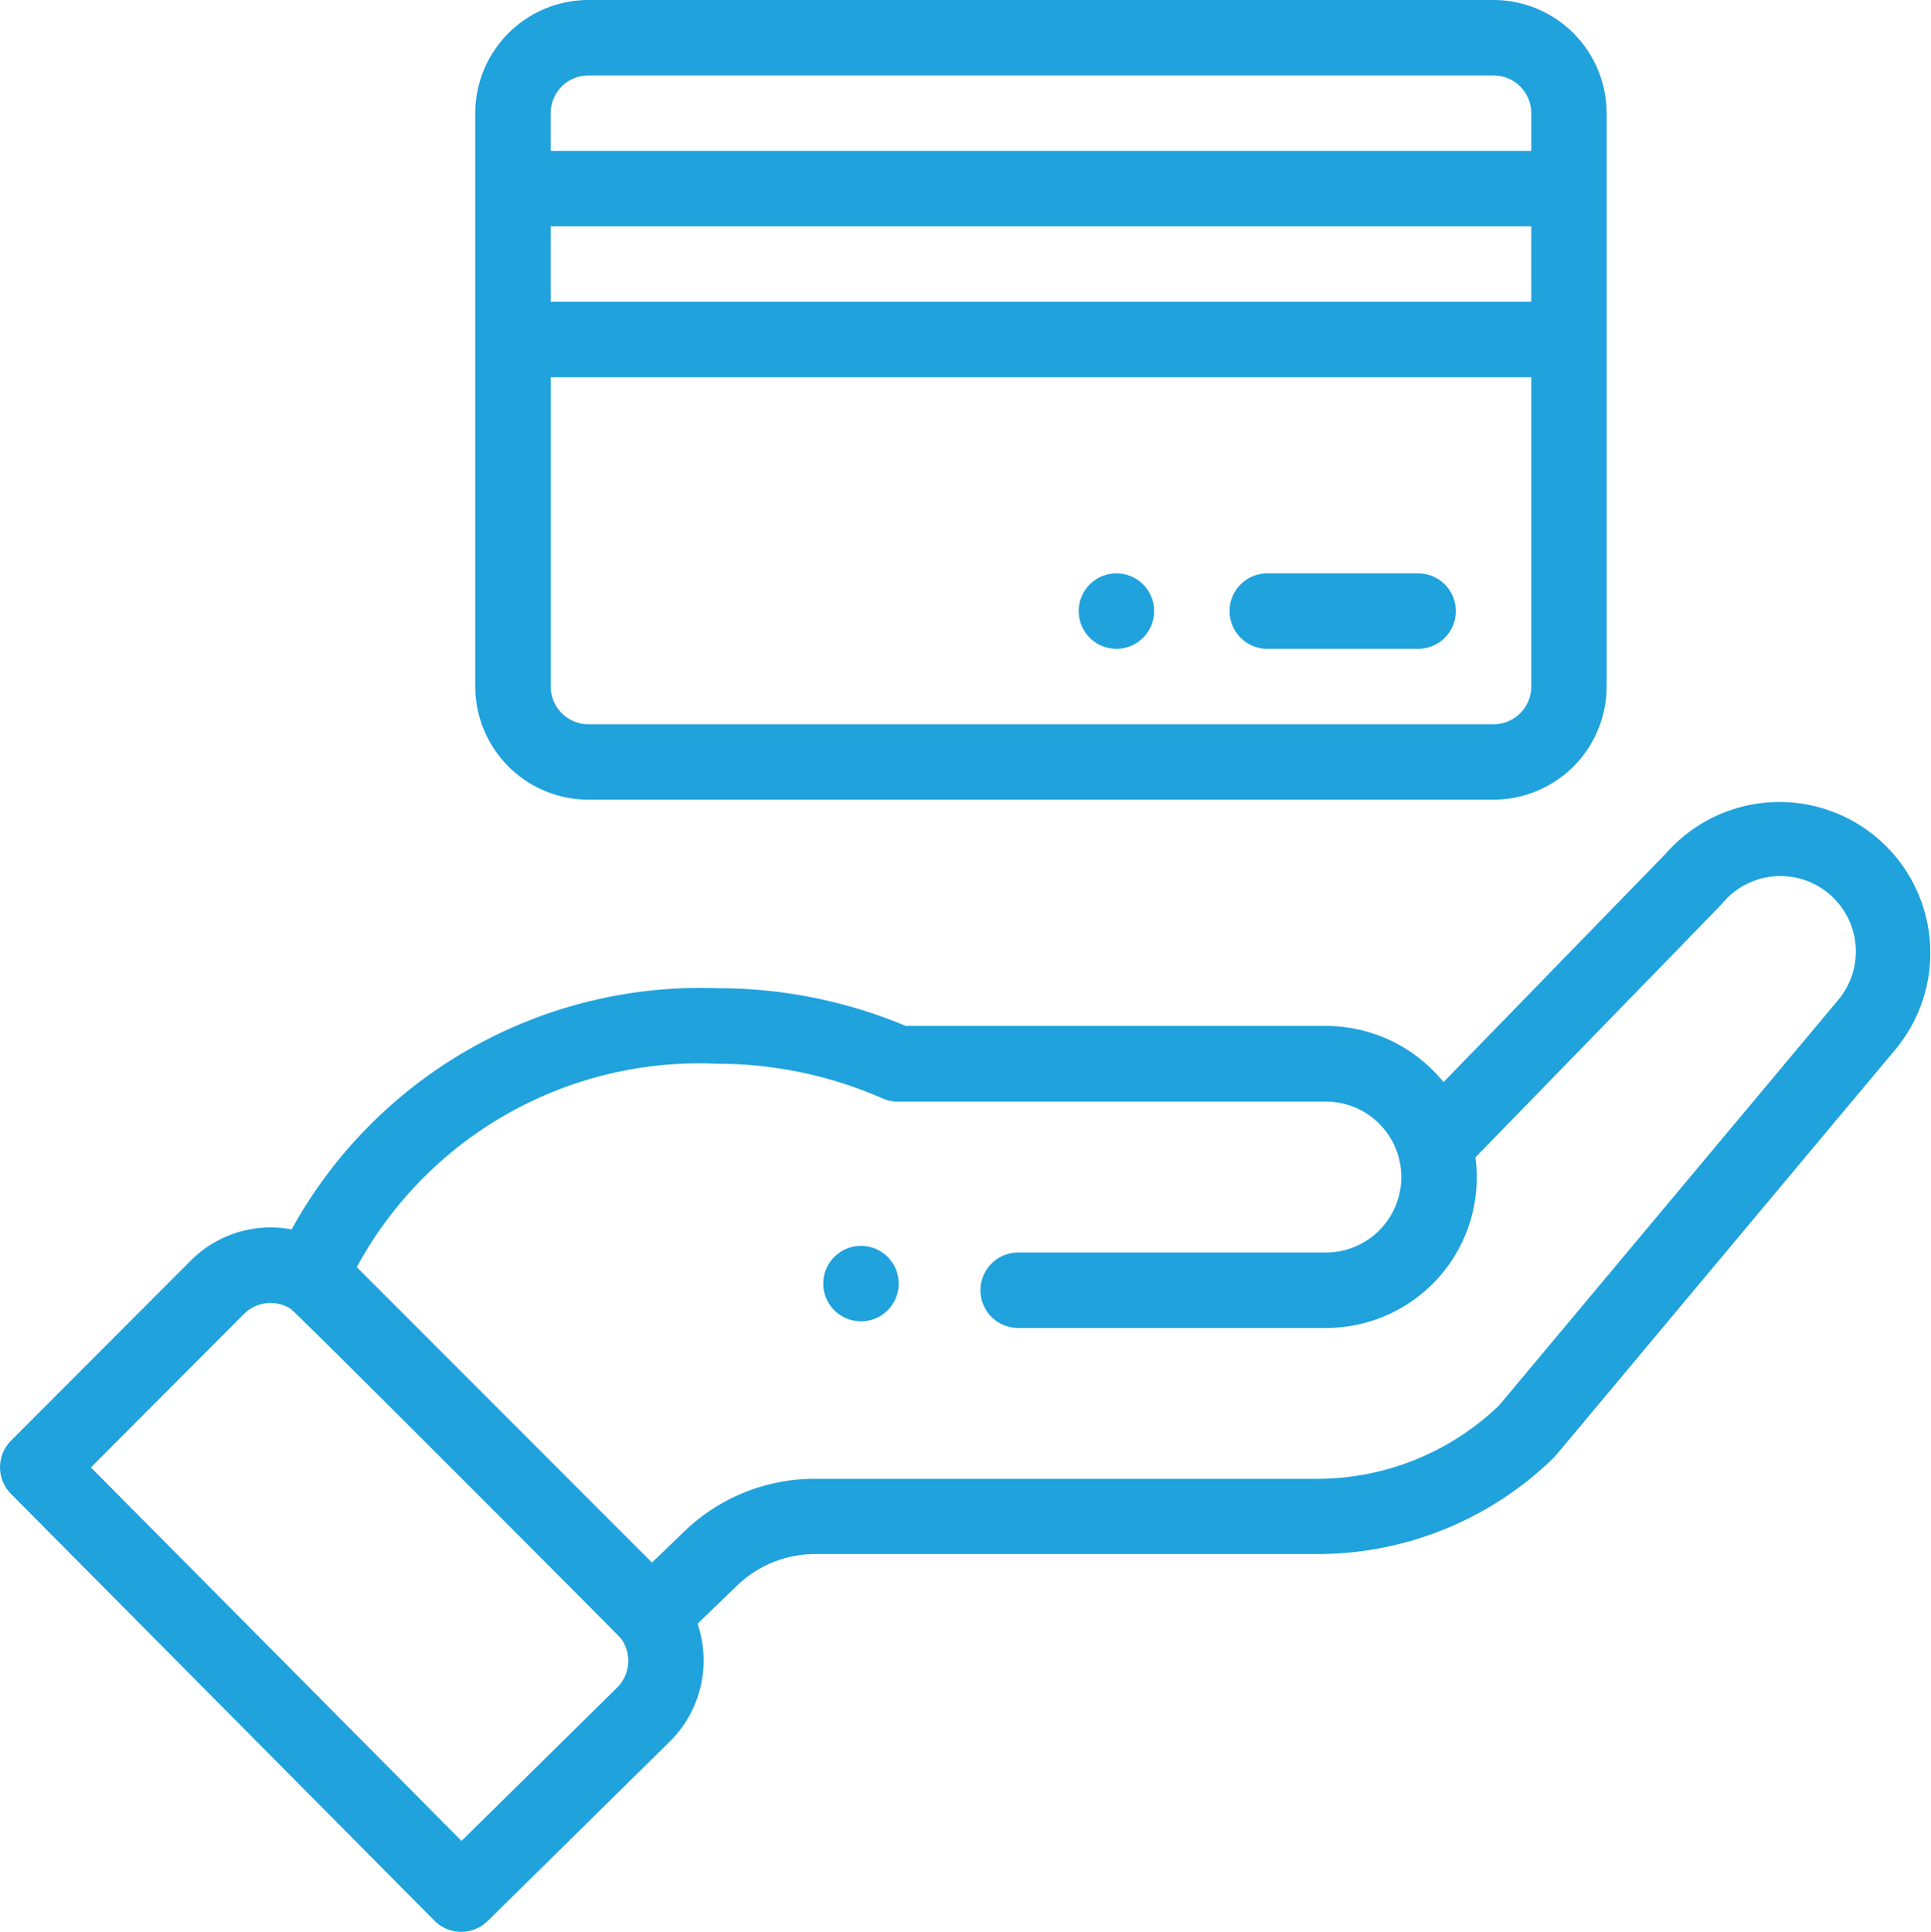 <svg xmlns="http://www.w3.org/2000/svg" width="50.066" height="50.082" viewBox="0 0 50.066 50.082"><defs><style>.a{fill:#20a2dc;}</style></defs><g transform="translate(-0.501)"><path class="a" d="M287.4,151.957a.978.978,0,1,0,.978.978A.978.978,0,0,0,287.4,151.957Zm0,0" transform="translate(-257.953 -137.093)"/><path class="a" d="M220.394,331.863a.978.978,0,1,0-1.384,0A.979.979,0,0,0,220.394,331.863Zm0,0" transform="translate(-196.878 -297.895)"/><path class="a" d="M11.765,241.344a.978.978,0,0,0,1.38.008l4.741-4.671a2.955,2.955,0,0,0,.7-3.035l1.02-.984a2.916,2.916,0,0,1,2.036-.823h13a8.755,8.755,0,0,0,6.139-2.494c.068-.066-.516.622,8.869-10.595a3.912,3.912,0,0,0-5.952-5.077l-5.77,5.931a3.93,3.93,0,0,0-3.04-1.456h-10.9a12.616,12.616,0,0,0-4.9-.978,12.1,12.1,0,0,0-11.027,6.253,2.921,2.921,0,0,0-2.615.81L.786,228.9a.978.978,0,0,0,0,1.379Zm7.316-22.216a10.675,10.675,0,0,1,4.305.9.976.976,0,0,0,.392.082h11.1a1.956,1.956,0,1,1,0,3.912H26.9a.978.978,0,0,0,0,1.956h7.979a3.906,3.906,0,0,0,3.877-4.423c5.582-5.738,6.369-6.544,6.4-6.584a1.956,1.956,0,1,1,2.986,2.527l-8.771,10.485a6.809,6.809,0,0,1-4.74,1.906h-13a4.862,4.862,0,0,0-3.395,1.371l-.831.8L9.751,224.4A10.1,10.1,0,0,1,19.081,219.128Zm-12.258,6.49a.976.976,0,0,1,1.211-.138c.149.091,8.513,8.476,8.565,8.545a.982.982,0,0,1-.09,1.269l-4.042,3.982-9.609-9.682Zm0,0" transform="translate(0 -191.551)"/><path class="a" d="M129.4,20.731h23.469A2.937,2.937,0,0,0,155.8,17.8V2.934A2.937,2.937,0,0,0,152.868,0H129.4a2.937,2.937,0,0,0-2.934,2.934V17.8A2.937,2.937,0,0,0,129.4,20.731ZM153.846,7.823H128.421V5.867h25.425Zm-.978,10.953H129.4a.979.979,0,0,1-.978-.978V9.779h25.425V17.8A.979.979,0,0,1,152.868,18.776ZM129.4,1.956h23.469a.979.979,0,0,1,.978.978v.978H128.421V2.934A.979.979,0,0,1,129.4,1.956Zm0,0" transform="translate(-113.643 0)"/><path class="a" d="M331.3,151.957h-3.911a.978.978,0,0,0,0,1.956H331.3a.978.978,0,1,0,0-1.956Zm0,0" transform="translate(-294.03 -137.093)"/></g></svg>